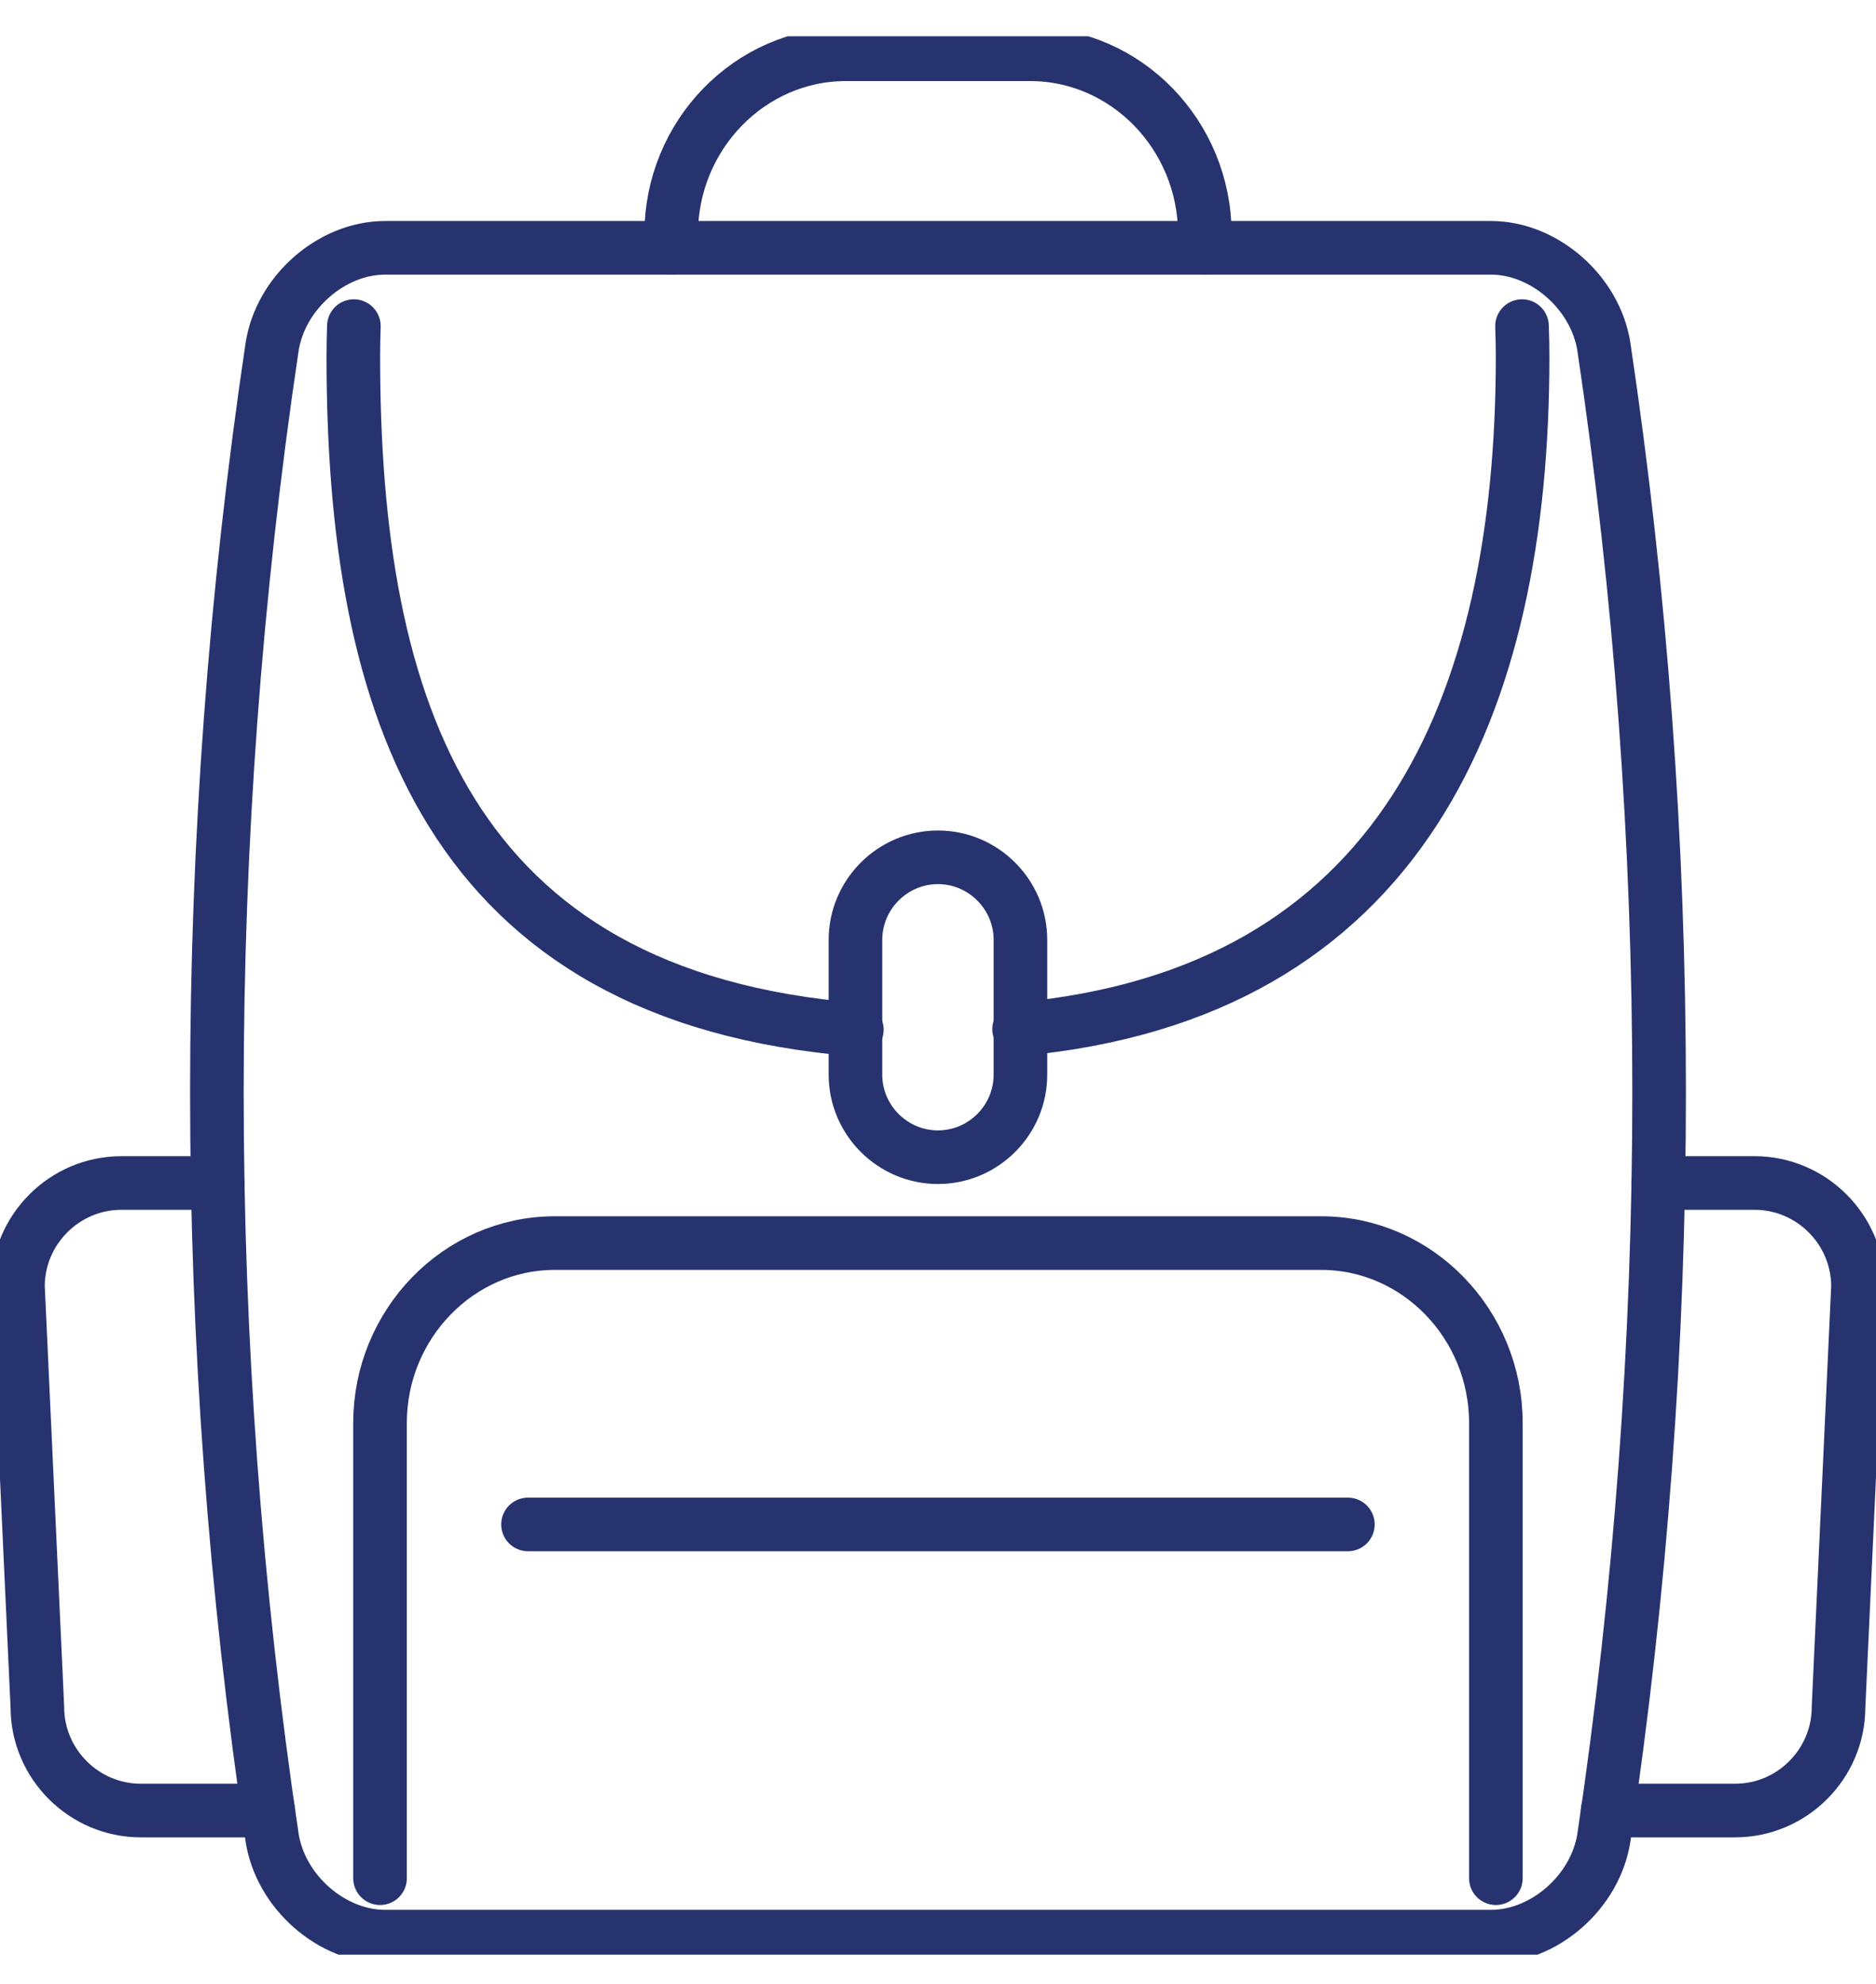 <?xml version="1.0" encoding="UTF-8"?> <svg xmlns="http://www.w3.org/2000/svg" width="35" height="37" viewBox="0 0 35 37" fill="none"><g clip-path="url(#clip0_4395_27241)"><path d="M27.818 36.119H7.182C6.191 36.119 5.233 35.287 5.076 34.268C3.703 25.057 3.703 15.684 5.076 6.473C5.233 5.453 6.191 4.622 7.182 4.622H27.818C28.809 4.622 29.767 5.454 29.924 6.473C31.297 15.684 31.297 25.057 29.924 34.268C29.767 35.288 28.809 36.119 27.818 36.119Z" stroke="#26336F" stroke-linecap="round" stroke-linejoin="round"></path><path d="M6.602 6.082C6.596 6.272 6.592 6.462 6.592 6.655C6.592 13.205 8.361 18.588 15.986 19.204" stroke="#26336F" stroke-linecap="round" stroke-linejoin="round"></path><path d="M28.396 6.082C28.403 6.272 28.407 6.462 28.407 6.655C28.407 13.179 26.134 18.543 19.013 19.195" stroke="#26336F" stroke-linecap="round" stroke-linejoin="round"></path><path d="M7.09 35.029V26.539C7.09 24.694 8.557 23.184 10.349 23.184H24.65C26.443 23.184 27.908 24.694 27.908 26.539V35.029" stroke="#26336F" stroke-linecap="round" stroke-linejoin="round"></path><path d="M17.499 21.582C16.653 21.582 15.96 20.89 15.96 20.043V17.529C15.96 16.683 16.652 15.989 17.499 15.989C18.345 15.989 19.038 16.681 19.038 17.529V20.043C19.038 20.889 18.347 21.582 17.499 21.582Z" stroke="#26336F" stroke-linecap="round" stroke-linejoin="round"></path><path d="M12.522 4.62V4.367C12.522 2.522 13.989 1.012 15.78 1.012H19.22C21.012 1.012 22.478 2.522 22.478 4.367V4.62" stroke="#26336F" stroke-linecap="round" stroke-linejoin="round"></path><path d="M9.851 28.431H25.147" stroke="#26336F" stroke-linecap="round" stroke-linejoin="round"></path><path d="M4.06 22.063H2.265C1.204 22.063 0.335 22.932 0.335 23.992L0.697 31.838C0.697 32.898 1.566 33.767 2.627 33.767H5.005" stroke="#26336F" stroke-linecap="round" stroke-linejoin="round"></path><path d="M30.939 22.063H32.734C33.795 22.063 34.664 22.932 34.664 23.992L34.301 31.838C34.301 32.898 33.433 33.767 32.372 33.767H29.993" stroke="#26336F" stroke-linecap="round" stroke-linejoin="round"></path></g><defs><clipPath id="clip0_4395_27241"><rect width="35" height="35.778" fill="white" transform="translate(0 0.677)"></rect></clipPath></defs></svg> 